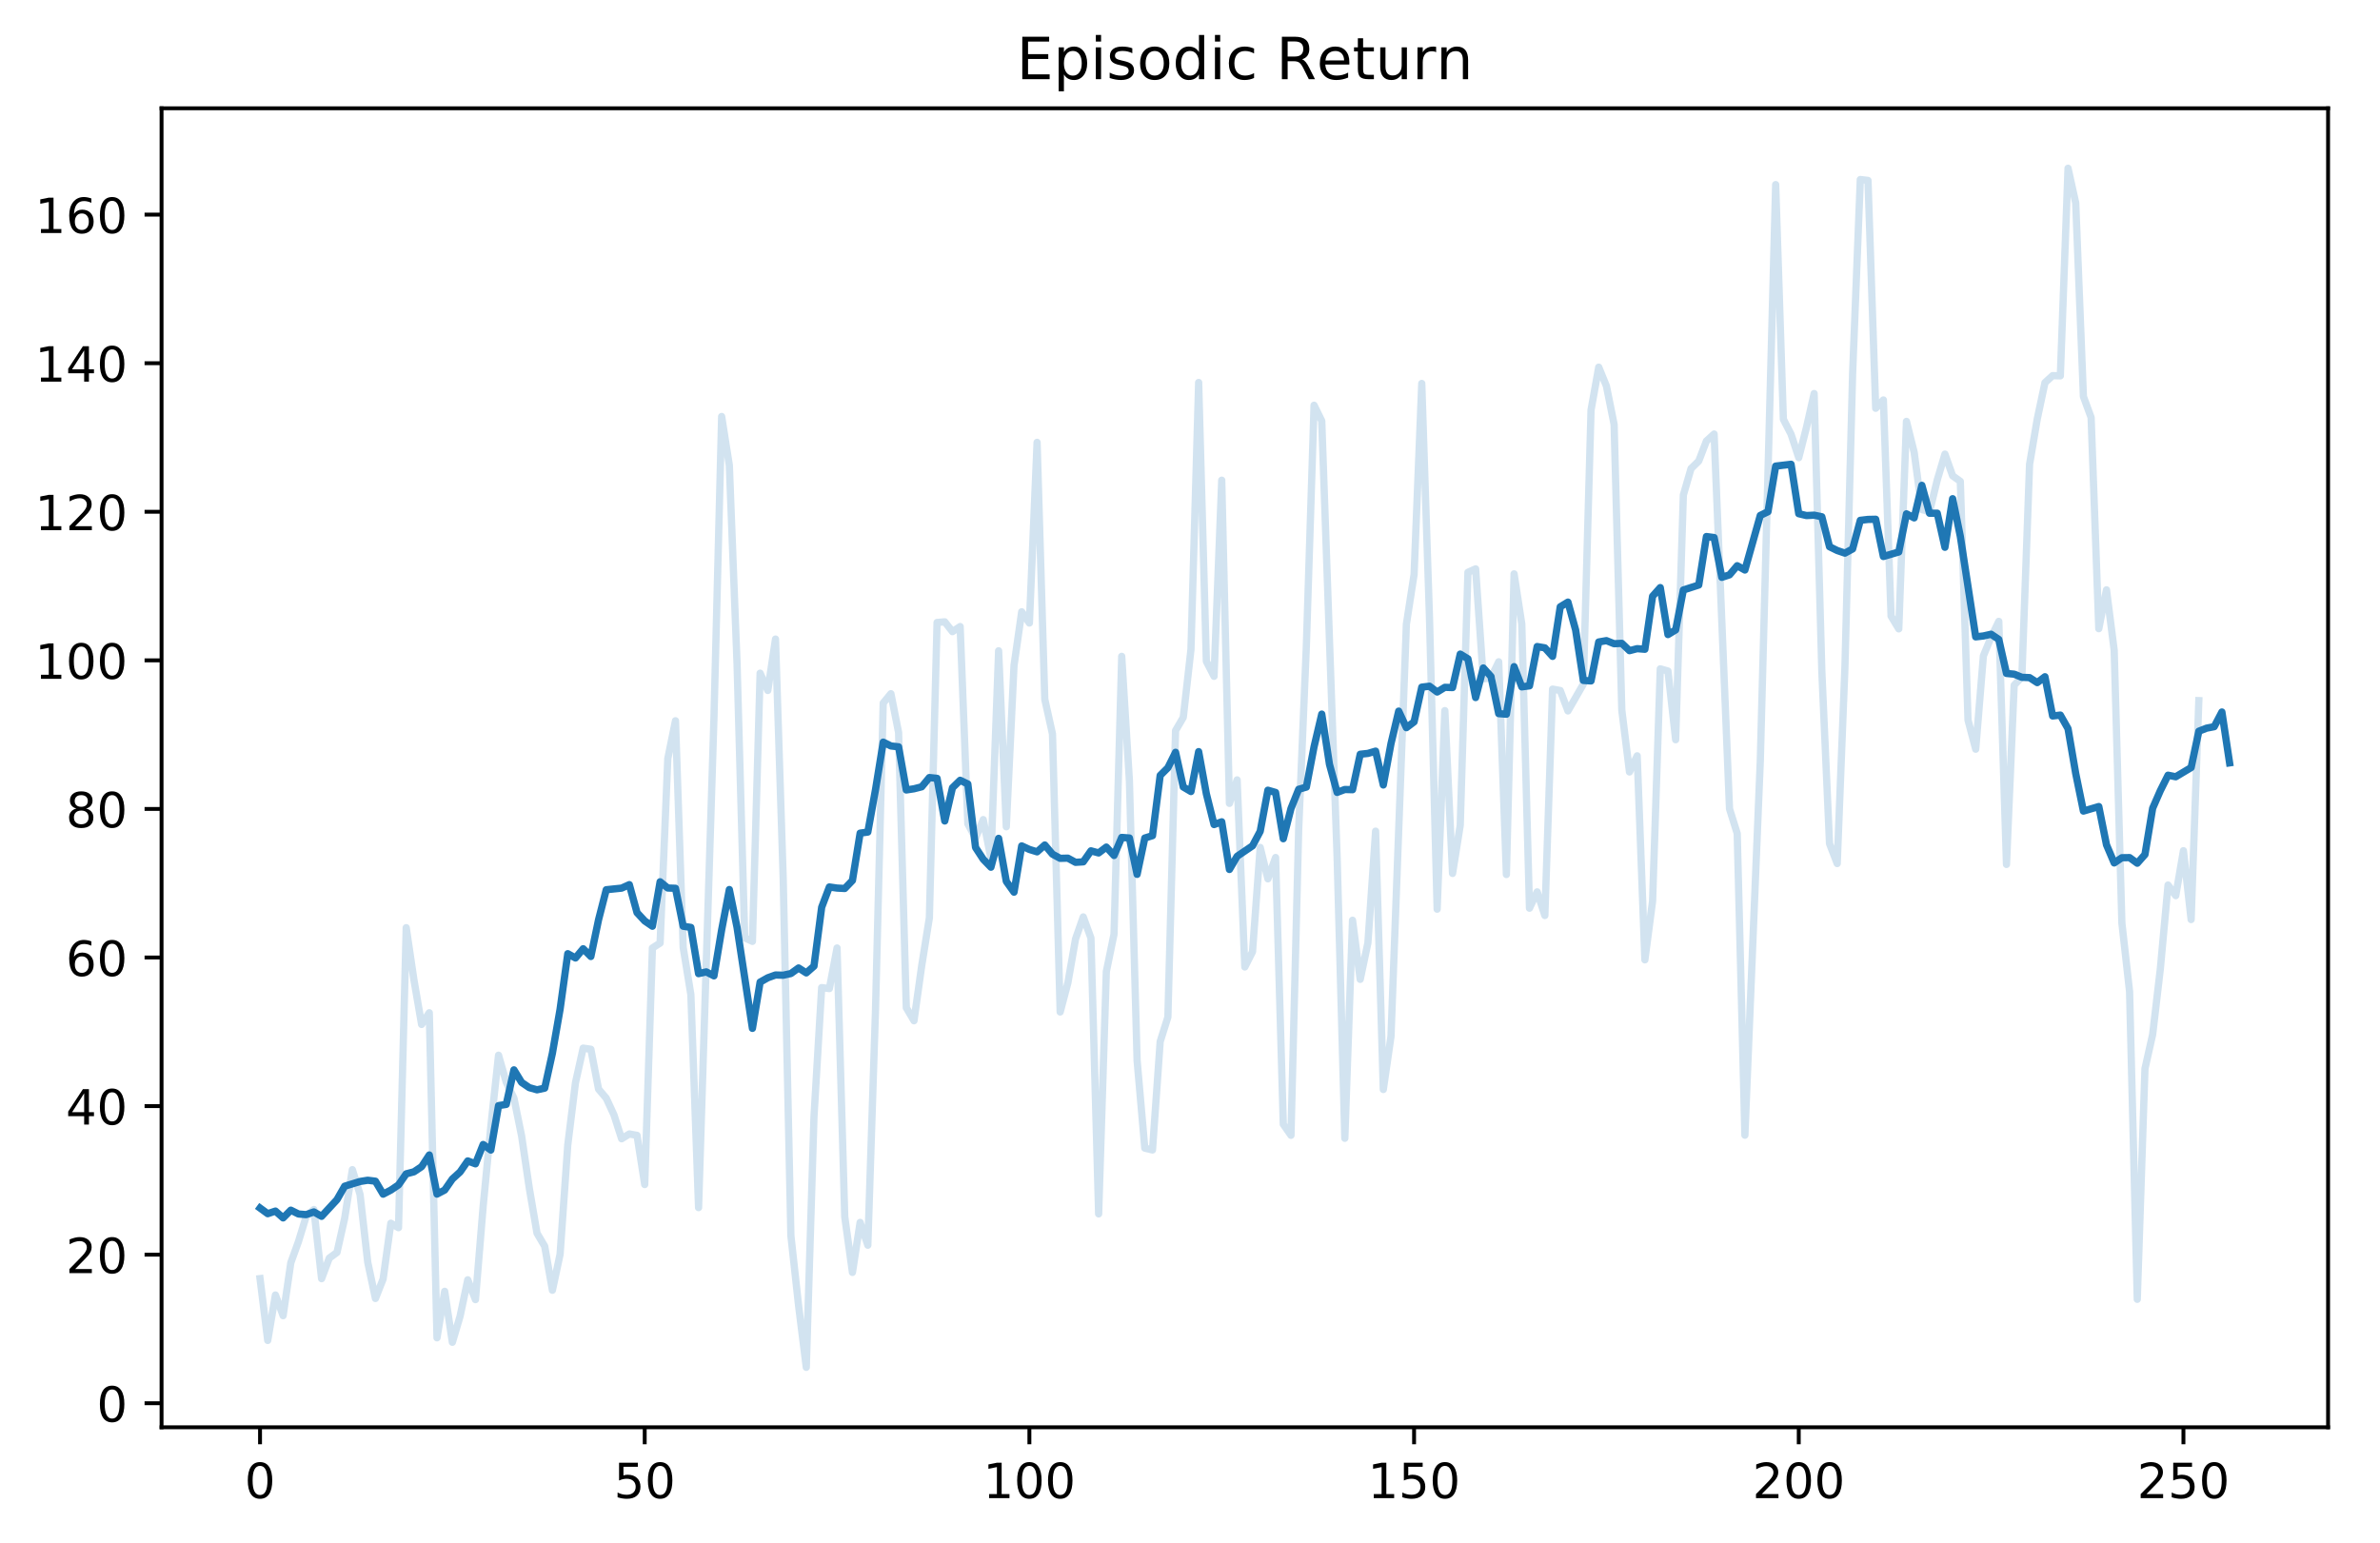 <?xml version="1.0" encoding="utf-8" standalone="no"?>
<!DOCTYPE svg PUBLIC "-//W3C//DTD SVG 1.1//EN"
  "http://www.w3.org/Graphics/SVG/1.1/DTD/svg11.dtd">
<!-- Created with matplotlib (https://matplotlib.org/) -->
<svg height="317.996pt" version="1.1" viewBox="0 0 490.387 317.996" width="490.387pt" xmlns="http://www.w3.org/2000/svg" xmlns:xlink="http://www.w3.org/1999/xlink">
 <defs>
  <style type="text/css">
*{stroke-linecap:butt;stroke-linejoin:round;}
  </style>
 </defs>
 <g id="figure_1">
  <g id="patch_1">
   <path d="M 0 317.996 
L 490.387 317.996 
L 490.387 0 
L 0 0 
z
" style="fill:#ffffff;"/>
  </g>
  <g id="axes_1">
   <g id="patch_2">
    <path d="M 33.288 294.118 
L 479.688 294.118 
L 479.688 22.318 
L 33.288 22.318 
z
" style="fill:#ffffff;"/>
   </g>
   <g id="matplotlib.axis_1">
    <g id="xtick_1">
     <g id="line2d_1">
      <defs>
       <path d="M 0 0 
L 0 3.5 
" id="m07fdd2994a" style="stroke:#000000;stroke-width:0.8;"/>
      </defs>
      <g>
       <use style="stroke:#000000;stroke-width:0.8;" x="53.578" xlink:href="#m07fdd2994a" y="294.118"/>
      </g>
     </g>
     <g id="text_1">
      <!-- 0 -->
      <defs>
       <path d="M 31.781 66.406 
Q 24.172 66.406 20.328 58.906 
Q 16.5 51.422 16.5 36.375 
Q 16.5 21.391 20.328 13.891 
Q 24.172 6.391 31.781 6.391 
Q 39.453 6.391 43.281 13.891 
Q 47.125 21.391 47.125 36.375 
Q 47.125 51.422 43.281 58.906 
Q 39.453 66.406 31.781 66.406 
z
M 31.781 74.219 
Q 44.047 74.219 50.516 64.516 
Q 56.984 54.828 56.984 36.375 
Q 56.984 17.969 50.516 8.266 
Q 44.047 -1.422 31.781 -1.422 
Q 19.531 -1.422 13.062 8.266 
Q 6.594 17.969 6.594 36.375 
Q 6.594 54.828 13.062 64.516 
Q 19.531 74.219 31.781 74.219 
z
" id="DejaVuSans-48"/>
      </defs>
      <g transform="translate(50.397 308.717)scale(0.1 -0.1)">
       <use xlink:href="#DejaVuSans-48"/>
      </g>
     </g>
    </g>
    <g id="xtick_2">
     <g id="line2d_2">
      <g>
       <use style="stroke:#000000;stroke-width:0.8;" x="132.84" xlink:href="#m07fdd2994a" y="294.118"/>
      </g>
     </g>
     <g id="text_2">
      <!-- 50 -->
      <defs>
       <path d="M 10.797 72.906 
L 49.516 72.906 
L 49.516 64.594 
L 19.828 64.594 
L 19.828 46.734 
Q 21.969 47.469 24.109 47.828 
Q 26.266 48.188 28.422 48.188 
Q 40.625 48.188 47.75 41.5 
Q 54.891 34.812 54.891 23.391 
Q 54.891 11.625 47.562 5.094 
Q 40.234 -1.422 26.906 -1.422 
Q 22.312 -1.422 17.547 -0.641 
Q 12.797 0.141 7.719 1.703 
L 7.719 11.625 
Q 12.109 9.234 16.797 8.062 
Q 21.484 6.891 26.703 6.891 
Q 35.156 6.891 40.078 11.328 
Q 45.016 15.766 45.016 23.391 
Q 45.016 31 40.078 35.438 
Q 35.156 39.891 26.703 39.891 
Q 22.75 39.891 18.812 39.016 
Q 14.891 38.141 10.797 36.281 
z
" id="DejaVuSans-53"/>
      </defs>
      <g transform="translate(126.477 308.717)scale(0.1 -0.1)">
       <use xlink:href="#DejaVuSans-53"/>
       <use x="63.623" xlink:href="#DejaVuSans-48"/>
      </g>
     </g>
    </g>
    <g id="xtick_3">
     <g id="line2d_3">
      <g>
       <use style="stroke:#000000;stroke-width:0.8;" x="212.101" xlink:href="#m07fdd2994a" y="294.118"/>
      </g>
     </g>
     <g id="text_3">
      <!-- 100 -->
      <defs>
       <path d="M 12.406 8.297 
L 28.516 8.297 
L 28.516 63.922 
L 10.984 60.406 
L 10.984 69.391 
L 28.422 72.906 
L 38.281 72.906 
L 38.281 8.297 
L 54.391 8.297 
L 54.391 0 
L 12.406 0 
z
" id="DejaVuSans-49"/>
      </defs>
      <g transform="translate(202.557 308.717)scale(0.1 -0.1)">
       <use xlink:href="#DejaVuSans-49"/>
       <use x="63.623" xlink:href="#DejaVuSans-48"/>
       <use x="127.246" xlink:href="#DejaVuSans-48"/>
      </g>
     </g>
    </g>
    <g id="xtick_4">
     <g id="line2d_4">
      <g>
       <use style="stroke:#000000;stroke-width:0.8;" x="291.363" xlink:href="#m07fdd2994a" y="294.118"/>
      </g>
     </g>
     <g id="text_4">
      <!-- 150 -->
      <g transform="translate(281.819 308.717)scale(0.1 -0.1)">
       <use xlink:href="#DejaVuSans-49"/>
       <use x="63.623" xlink:href="#DejaVuSans-53"/>
       <use x="127.246" xlink:href="#DejaVuSans-48"/>
      </g>
     </g>
    </g>
    <g id="xtick_5">
     <g id="line2d_5">
      <g>
       <use style="stroke:#000000;stroke-width:0.8;" x="370.624" xlink:href="#m07fdd2994a" y="294.118"/>
      </g>
     </g>
     <g id="text_5">
      <!-- 200 -->
      <defs>
       <path d="M 19.188 8.297 
L 53.609 8.297 
L 53.609 0 
L 7.328 0 
L 7.328 8.297 
Q 12.938 14.109 22.625 23.891 
Q 32.328 33.688 34.812 36.531 
Q 39.547 41.844 41.422 45.531 
Q 43.312 49.219 43.312 52.781 
Q 43.312 58.594 39.234 62.25 
Q 35.156 65.922 28.609 65.922 
Q 23.969 65.922 18.812 64.312 
Q 13.672 62.703 7.812 59.422 
L 7.812 69.391 
Q 13.766 71.781 18.938 73 
Q 24.125 74.219 28.422 74.219 
Q 39.75 74.219 46.484 68.547 
Q 53.219 62.891 53.219 53.422 
Q 53.219 48.922 51.531 44.891 
Q 49.859 40.875 45.406 35.406 
Q 44.188 33.984 37.641 27.219 
Q 31.109 20.453 19.188 8.297 
z
" id="DejaVuSans-50"/>
      </defs>
      <g transform="translate(361.08 308.717)scale(0.1 -0.1)">
       <use xlink:href="#DejaVuSans-50"/>
       <use x="63.623" xlink:href="#DejaVuSans-48"/>
       <use x="127.246" xlink:href="#DejaVuSans-48"/>
      </g>
     </g>
    </g>
    <g id="xtick_6">
     <g id="line2d_6">
      <g>
       <use style="stroke:#000000;stroke-width:0.8;" x="449.885" xlink:href="#m07fdd2994a" y="294.118"/>
      </g>
     </g>
     <g id="text_6">
      <!-- 250 -->
      <g transform="translate(440.341 308.717)scale(0.1 -0.1)">
       <use xlink:href="#DejaVuSans-50"/>
       <use x="63.623" xlink:href="#DejaVuSans-53"/>
       <use x="127.246" xlink:href="#DejaVuSans-48"/>
      </g>
     </g>
    </g>
   </g>
   <g id="matplotlib.axis_2">
    <g id="ytick_1">
     <g id="line2d_7">
      <defs>
       <path d="M 0 0 
L -3.5 0 
" id="mefbaf4e3a5" style="stroke:#000000;stroke-width:0.8;"/>
      </defs>
      <g>
       <use style="stroke:#000000;stroke-width:0.8;" x="33.288" xlink:href="#mefbaf4e3a5" y="289.168"/>
      </g>
     </g>
     <g id="text_7">
      <!-- 0 -->
      <g transform="translate(19.925 292.967)scale(0.1 -0.1)">
       <use xlink:href="#DejaVuSans-48"/>
      </g>
     </g>
    </g>
    <g id="ytick_2">
     <g id="line2d_8">
      <g>
       <use style="stroke:#000000;stroke-width:0.8;" x="33.288" xlink:href="#mefbaf4e3a5" y="258.55"/>
      </g>
     </g>
     <g id="text_8">
      <!-- 20 -->
      <g transform="translate(13.562 262.349)scale(0.1 -0.1)">
       <use xlink:href="#DejaVuSans-50"/>
       <use x="63.623" xlink:href="#DejaVuSans-48"/>
      </g>
     </g>
    </g>
    <g id="ytick_3">
     <g id="line2d_9">
      <g>
       <use style="stroke:#000000;stroke-width:0.8;" x="33.288" xlink:href="#mefbaf4e3a5" y="227.932"/>
      </g>
     </g>
     <g id="text_9">
      <!-- 40 -->
      <defs>
       <path d="M 37.797 64.312 
L 12.891 25.391 
L 37.797 25.391 
z
M 35.203 72.906 
L 47.609 72.906 
L 47.609 25.391 
L 58.016 25.391 
L 58.016 17.188 
L 47.609 17.188 
L 47.609 0 
L 37.797 0 
L 37.797 17.188 
L 4.891 17.188 
L 4.891 26.703 
z
" id="DejaVuSans-52"/>
      </defs>
      <g transform="translate(13.562 231.731)scale(0.1 -0.1)">
       <use xlink:href="#DejaVuSans-52"/>
       <use x="63.623" xlink:href="#DejaVuSans-48"/>
      </g>
     </g>
    </g>
    <g id="ytick_4">
     <g id="line2d_10">
      <g>
       <use style="stroke:#000000;stroke-width:0.8;" x="33.288" xlink:href="#mefbaf4e3a5" y="197.314"/>
      </g>
     </g>
     <g id="text_10">
      <!-- 60 -->
      <defs>
       <path d="M 33.016 40.375 
Q 26.375 40.375 22.484 35.828 
Q 18.609 31.297 18.609 23.391 
Q 18.609 15.531 22.484 10.953 
Q 26.375 6.391 33.016 6.391 
Q 39.656 6.391 43.531 10.953 
Q 47.406 15.531 47.406 23.391 
Q 47.406 31.297 43.531 35.828 
Q 39.656 40.375 33.016 40.375 
z
M 52.594 71.297 
L 52.594 62.312 
Q 48.875 64.062 45.094 64.984 
Q 41.312 65.922 37.594 65.922 
Q 27.828 65.922 22.672 59.328 
Q 17.531 52.734 16.797 39.406 
Q 19.672 43.656 24.016 45.922 
Q 28.375 48.188 33.594 48.188 
Q 44.578 48.188 50.953 41.516 
Q 57.328 34.859 57.328 23.391 
Q 57.328 12.156 50.688 5.359 
Q 44.047 -1.422 33.016 -1.422 
Q 20.359 -1.422 13.672 8.266 
Q 6.984 17.969 6.984 36.375 
Q 6.984 53.656 15.188 63.938 
Q 23.391 74.219 37.203 74.219 
Q 40.922 74.219 44.703 73.484 
Q 48.484 72.75 52.594 71.297 
z
" id="DejaVuSans-54"/>
      </defs>
      <g transform="translate(13.562 201.114)scale(0.1 -0.1)">
       <use xlink:href="#DejaVuSans-54"/>
       <use x="63.623" xlink:href="#DejaVuSans-48"/>
      </g>
     </g>
    </g>
    <g id="ytick_5">
     <g id="line2d_11">
      <g>
       <use style="stroke:#000000;stroke-width:0.8;" x="33.288" xlink:href="#mefbaf4e3a5" y="166.697"/>
      </g>
     </g>
     <g id="text_11">
      <!-- 80 -->
      <defs>
       <path d="M 31.781 34.625 
Q 24.75 34.625 20.719 30.859 
Q 16.703 27.094 16.703 20.516 
Q 16.703 13.922 20.719 10.156 
Q 24.75 6.391 31.781 6.391 
Q 38.812 6.391 42.859 10.172 
Q 46.922 13.969 46.922 20.516 
Q 46.922 27.094 42.891 30.859 
Q 38.875 34.625 31.781 34.625 
z
M 21.922 38.812 
Q 15.578 40.375 12.031 44.719 
Q 8.5 49.078 8.5 55.328 
Q 8.5 64.062 14.719 69.141 
Q 20.953 74.219 31.781 74.219 
Q 42.672 74.219 48.875 69.141 
Q 55.078 64.062 55.078 55.328 
Q 55.078 49.078 51.531 44.719 
Q 48 40.375 41.703 38.812 
Q 48.828 37.156 52.797 32.312 
Q 56.781 27.484 56.781 20.516 
Q 56.781 9.906 50.312 4.234 
Q 43.844 -1.422 31.781 -1.422 
Q 19.734 -1.422 13.25 4.234 
Q 6.781 9.906 6.781 20.516 
Q 6.781 27.484 10.781 32.312 
Q 14.797 37.156 21.922 38.812 
z
M 18.312 54.391 
Q 18.312 48.734 21.844 45.562 
Q 25.391 42.391 31.781 42.391 
Q 38.141 42.391 41.719 45.562 
Q 45.312 48.734 45.312 54.391 
Q 45.312 60.062 41.719 63.234 
Q 38.141 66.406 31.781 66.406 
Q 25.391 66.406 21.844 63.234 
Q 18.312 60.062 18.312 54.391 
z
" id="DejaVuSans-56"/>
      </defs>
      <g transform="translate(13.562 170.496)scale(0.1 -0.1)">
       <use xlink:href="#DejaVuSans-56"/>
       <use x="63.623" xlink:href="#DejaVuSans-48"/>
      </g>
     </g>
    </g>
    <g id="ytick_6">
     <g id="line2d_12">
      <g>
       <use style="stroke:#000000;stroke-width:0.8;" x="33.288" xlink:href="#mefbaf4e3a5" y="136.079"/>
      </g>
     </g>
     <g id="text_12">
      <!-- 100 -->
      <g transform="translate(7.2 139.878)scale(0.1 -0.1)">
       <use xlink:href="#DejaVuSans-49"/>
       <use x="63.623" xlink:href="#DejaVuSans-48"/>
       <use x="127.246" xlink:href="#DejaVuSans-48"/>
      </g>
     </g>
    </g>
    <g id="ytick_7">
     <g id="line2d_13">
      <g>
       <use style="stroke:#000000;stroke-width:0.8;" x="33.288" xlink:href="#mefbaf4e3a5" y="105.461"/>
      </g>
     </g>
     <g id="text_13">
      <!-- 120 -->
      <g transform="translate(7.2 109.26)scale(0.1 -0.1)">
       <use xlink:href="#DejaVuSans-49"/>
       <use x="63.623" xlink:href="#DejaVuSans-50"/>
       <use x="127.246" xlink:href="#DejaVuSans-48"/>
      </g>
     </g>
    </g>
    <g id="ytick_8">
     <g id="line2d_14">
      <g>
       <use style="stroke:#000000;stroke-width:0.8;" x="33.288" xlink:href="#mefbaf4e3a5" y="74.843"/>
      </g>
     </g>
     <g id="text_14">
      <!-- 140 -->
      <g transform="translate(7.2 78.642)scale(0.1 -0.1)">
       <use xlink:href="#DejaVuSans-49"/>
       <use x="63.623" xlink:href="#DejaVuSans-52"/>
       <use x="127.246" xlink:href="#DejaVuSans-48"/>
      </g>
     </g>
    </g>
    <g id="ytick_9">
     <g id="line2d_15">
      <g>
       <use style="stroke:#000000;stroke-width:0.8;" x="33.288" xlink:href="#mefbaf4e3a5" y="44.225"/>
      </g>
     </g>
     <g id="text_15">
      <!-- 160 -->
      <g transform="translate(7.2 48.025)scale(0.1 -0.1)">
       <use xlink:href="#DejaVuSans-49"/>
       <use x="63.623" xlink:href="#DejaVuSans-54"/>
       <use x="127.246" xlink:href="#DejaVuSans-48"/>
      </g>
     </g>
    </g>
   </g>
   <g id="line2d_16">
    <path clip-path="url(#pcf9ef68f0a)" d="M 53.578 248.945 
L 55.164 250.105 
L 56.749 249.568 
L 58.334 250.974 
L 59.919 249.381 
L 61.505 250.168 
L 63.09 250.299 
L 64.675 249.741 
L 66.26 250.648 
L 69.431 247.213 
L 71.016 244.443 
L 74.186 243.468 
L 75.772 243.214 
L 77.357 243.41 
L 78.942 246.082 
L 80.527 245.248 
L 82.112 244.174 
L 83.698 241.893 
L 85.283 241.479 
L 86.868 240.42 
L 88.453 238.007 
L 90.039 246.068 
L 91.624 245.236 
L 93.209 242.954 
L 94.794 241.514 
L 96.38 239.232 
L 97.965 239.831 
L 99.55 235.847 
L 101.135 236.989 
L 102.72 227.835 
L 104.306 227.585 
L 105.891 220.469 
L 107.476 223.055 
L 109.061 224.132 
L 110.647 224.578 
L 112.232 224.231 
L 113.817 217.042 
L 115.402 207.974 
L 116.987 196.528 
L 118.573 197.412 
L 120.158 195.51 
L 121.743 197.104 
L 123.328 189.538 
L 124.914 183.348 
L 128.084 183.016 
L 129.669 182.299 
L 131.255 188.067 
L 132.84 189.779 
L 134.425 190.866 
L 136.01 181.71 
L 137.595 182.993 
L 139.181 183.049 
L 140.766 190.866 
L 142.351 191.112 
L 143.936 200.638 
L 145.522 200.278 
L 147.107 201.094 
L 148.692 191.613 
L 150.277 183.308 
L 151.863 191.1 
L 155.033 211.917 
L 156.618 202.382 
L 158.203 201.491 
L 159.789 200.916 
L 161.374 200.964 
L 162.959 200.618 
L 164.544 199.47 
L 166.13 200.486 
L 167.715 199.095 
L 169.3 186.962 
L 170.885 182.778 
L 172.47 183.007 
L 174.056 183.089 
L 175.641 181.439 
L 177.226 171.685 
L 178.811 171.46 
L 180.397 162.695 
L 181.982 152.932 
L 183.567 153.719 
L 185.152 153.899 
L 186.738 162.79 
L 188.323 162.546 
L 189.908 162.141 
L 191.493 160.231 
L 193.078 160.396 
L 194.664 169.179 
L 196.249 162.338 
L 197.834 160.793 
L 199.419 161.56 
L 201.005 174.638 
L 202.59 177.067 
L 204.175 178.706 
L 205.76 172.76 
L 207.345 181.629 
L 208.931 183.85 
L 210.516 174.315 
L 212.101 175.047 
L 213.686 175.538 
L 215.272 174.127 
L 216.857 176.017 
L 218.442 176.878 
L 220.027 176.838 
L 221.613 177.701 
L 223.198 177.598 
L 224.783 175.332 
L 226.368 175.766 
L 227.953 174.558 
L 229.539 176.289 
L 231.124 172.567 
L 232.709 172.688 
L 234.294 180.18 
L 235.88 172.695 
L 237.465 172.206 
L 239.05 159.791 
L 240.635 158.215 
L 242.22 155.026 
L 243.806 162.174 
L 245.391 163.113 
L 246.976 154.889 
L 248.561 163.571 
L 250.147 169.917 
L 251.732 169.353 
L 253.317 179.171 
L 254.902 176.455 
L 258.073 174.299 
L 259.658 171.31 
L 261.243 162.839 
L 262.828 163.302 
L 264.414 172.836 
L 265.999 166.612 
L 267.584 162.653 
L 269.169 162.194 
L 270.755 153.88 
L 272.34 147.157 
L 273.925 157.483 
L 275.51 163.289 
L 277.095 162.69 
L 278.681 162.735 
L 280.266 155.429 
L 281.851 155.256 
L 283.436 154.787 
L 285.022 161.759 
L 286.607 153.236 
L 288.192 146.542 
L 289.777 149.956 
L 291.363 148.757 
L 292.948 141.601 
L 294.533 141.408 
L 296.118 142.602 
L 297.703 141.637 
L 299.289 141.69 
L 300.874 134.79 
L 302.459 135.763 
L 304.044 143.744 
L 305.63 137.65 
L 307.215 139.413 
L 308.8 147.056 
L 310.385 147.178 
L 311.97 137.379 
L 313.556 141.542 
L 315.141 141.33 
L 316.726 133.236 
L 318.311 133.505 
L 319.897 135.259 
L 321.482 125.044 
L 323.067 124.077 
L 324.652 129.839 
L 326.238 140.216 
L 327.823 140.317 
L 329.408 132.292 
L 330.993 132.015 
L 332.578 132.653 
L 334.164 132.573 
L 335.749 134.083 
L 337.334 133.67 
L 338.919 133.797 
L 340.505 122.869 
L 342.09 121.086 
L 343.675 130.768 
L 345.26 129.806 
L 346.845 121.579 
L 350.016 120.555 
L 351.601 110.565 
L 353.186 110.773 
L 354.772 118.975 
L 356.357 118.457 
L 357.942 116.577 
L 359.527 117.464 
L 362.698 106.212 
L 364.283 105.454 
L 365.868 96.049 
L 369.039 95.672 
L 370.624 105.86 
L 372.209 106.24 
L 373.794 106.161 
L 375.38 106.489 
L 376.965 112.664 
L 378.55 113.443 
L 380.135 113.985 
L 381.72 113.121 
L 383.306 107.222 
L 384.891 107.038 
L 386.476 107.003 
L 388.061 114.678 
L 391.232 113.743 
L 392.817 105.888 
L 394.402 106.72 
L 395.988 100.013 
L 397.573 105.763 
L 399.158 105.754 
L 400.743 112.778 
L 402.328 102.769 
L 403.914 110.525 
L 407.084 131.238 
L 408.669 131.053 
L 410.255 130.696 
L 411.84 131.763 
L 413.425 138.775 
L 415.01 138.927 
L 416.595 139.572 
L 418.181 139.64 
L 419.766 140.669 
L 421.351 139.457 
L 422.936 147.543 
L 424.522 147.358 
L 426.107 150.156 
L 427.692 159.397 
L 429.277 167.141 
L 432.448 166.206 
L 434.033 174.099 
L 435.618 177.827 
L 437.203 176.753 
L 438.789 176.728 
L 440.374 177.884 
L 441.959 176.092 
L 443.544 166.554 
L 445.13 162.925 
L 446.715 159.748 
L 448.3 160.067 
L 451.47 158.174 
L 453.056 150.682 
L 454.641 150.058 
L 456.226 149.748 
L 457.811 146.723 
L 459.397 157.205 
L 459.397 157.205 
" style="fill:none;stroke:#1f77b4;stroke-linecap:square;stroke-width:1.5;"/>
   </g>
   <g id="line2d_17">
    <path clip-path="url(#pcf9ef68f0a)" d="M 53.578 263.486 
L 55.164 276.225 
L 56.749 266.862 
L 58.334 271.124 
L 59.919 260.217 
L 61.505 255.828 
L 63.09 250.648 
L 64.675 249.241 
L 66.26 263.495 
L 67.845 259.257 
L 69.431 258.093 
L 71.016 251.049 
L 72.601 241.031 
L 74.186 246.138 
L 75.772 260.119 
L 77.357 267.576 
L 78.942 263.549 
L 80.527 252.073 
L 82.112 252.989 
L 83.698 191.171 
L 85.283 201.892 
L 86.868 211.109 
L 88.453 208.699 
L 90.039 275.68 
L 91.624 266.105 
L 93.209 276.602 
L 94.794 271.246 
L 96.38 263.731 
L 97.965 267.815 
L 99.55 248.599 
L 101.135 232.135 
L 102.72 217.451 
L 104.306 223.007 
L 105.891 226.287 
L 107.476 234.096 
L 109.061 244.851 
L 110.647 254.126 
L 112.232 256.815 
L 113.817 265.882 
L 115.402 258.473 
L 116.987 235.932 
L 118.573 223.109 
L 120.158 215.987 
L 121.743 216.22 
L 123.328 224.432 
L 124.914 226.31 
L 126.499 229.736 
L 128.084 234.665 
L 129.669 233.675 
L 131.255 233.964 
L 132.84 244.101 
L 134.425 195.351 
L 136.01 194.34 
L 137.595 156.331 
L 139.181 148.529 
L 140.766 195.232 
L 142.351 204.965 
L 143.936 248.856 
L 147.107 147.904 
L 148.692 85.826 
L 150.277 95.904 
L 151.863 136.693 
L 153.448 193.252 
L 155.033 193.991 
L 156.618 138.724 
L 158.203 142.285 
L 159.789 131.695 
L 161.374 180.996 
L 162.959 254.627 
L 164.544 269.053 
L 166.13 281.764 
L 167.715 230.144 
L 169.3 203.516 
L 170.885 203.717 
L 172.47 195.352 
L 174.056 250.748 
L 175.641 262.203 
L 177.226 251.904 
L 178.811 256.6 
L 180.397 207.972 
L 181.982 144.874 
L 183.567 142.95 
L 185.152 150.958 
L 186.738 207.655 
L 188.323 210.347 
L 189.908 199.036 
L 191.493 189.128 
L 193.078 128.273 
L 194.664 128.142 
L 196.249 130.162 
L 197.834 129.116 
L 199.419 169.777 
L 201.005 172.689 
L 202.59 168.896 
L 204.175 176.888 
L 205.76 134.108 
L 207.345 170.38 
L 208.931 137.159 
L 210.516 126.07 
L 212.101 128.386 
L 213.686 91.16 
L 215.272 144.108 
L 216.857 151.231 
L 218.442 208.54 
L 220.027 202.556 
L 221.613 193.482 
L 223.198 188.95 
L 224.783 193.295 
L 226.368 250.149 
L 227.953 200.223 
L 229.539 192.5 
L 231.124 135.254 
L 232.709 160.891 
L 234.294 218.532 
L 235.88 236.595 
L 237.465 236.975 
L 239.05 214.639 
L 240.635 209.593 
L 242.22 150.544 
L 243.806 147.833 
L 245.391 133.835 
L 246.976 78.823 
L 248.561 136.282 
L 250.147 139.369 
L 251.732 98.956 
L 253.317 165.551 
L 254.902 160.715 
L 256.488 199.266 
L 258.073 196.128 
L 259.658 174.625 
L 261.243 181.101 
L 262.828 176.707 
L 264.414 231.678 
L 265.999 233.954 
L 267.584 170.936 
L 269.169 133.089 
L 270.755 83.511 
L 272.34 86.742 
L 275.51 176.782 
L 277.095 234.569 
L 278.681 189.639 
L 280.266 201.818 
L 281.851 194.289 
L 283.436 171.278 
L 285.022 224.513 
L 286.607 213.583 
L 289.777 128.629 
L 291.363 118.386 
L 292.948 79.019 
L 294.533 127.163 
L 296.118 187.354 
L 297.703 146.437 
L 299.289 179.989 
L 300.874 170.056 
L 302.459 117.938 
L 304.044 117.226 
L 305.63 139.912 
L 307.215 139.662 
L 308.8 136.37 
L 310.385 180.21 
L 311.97 118.255 
L 313.556 128.58 
L 315.141 187.154 
L 316.726 183.784 
L 318.311 188.661 
L 319.897 142.008 
L 321.482 142.293 
L 323.067 146.499 
L 326.238 140.981 
L 327.823 84.503 
L 329.408 75.665 
L 330.993 79.555 
L 332.578 87.453 
L 334.164 146.318 
L 335.749 159.081 
L 337.334 155.752 
L 338.919 197.794 
L 340.505 185.696 
L 342.09 137.828 
L 343.675 138.282 
L 345.26 152.437 
L 346.845 102.015 
L 348.431 96.558 
L 350.016 95.011 
L 351.601 90.879 
L 353.186 89.439 
L 356.357 166.667 
L 357.942 171.752 
L 359.527 233.93 
L 362.698 156.826 
L 365.868 38.041 
L 367.453 86.406 
L 369.039 89.483 
L 370.624 94.319 
L 372.209 88.095 
L 373.794 81.1 
L 375.38 138.342 
L 376.965 173.846 
L 378.55 177.953 
L 380.135 137.588 
L 381.72 77 
L 383.306 36.991 
L 384.891 37.178 
L 386.476 84.136 
L 388.061 82.422 
L 389.647 126.954 
L 391.232 129.59 
L 392.817 86.835 
L 394.402 93.202 
L 395.988 105.009 
L 397.573 105.435 
L 399.158 98.923 
L 400.743 93.582 
L 402.328 98.045 
L 403.914 99.19 
L 405.499 148.387 
L 407.084 154.388 
L 408.669 135.139 
L 410.255 131.315 
L 411.84 128.044 
L 413.425 178.133 
L 415.01 141.196 
L 416.595 139.519 
L 418.181 95.692 
L 419.766 86.34 
L 421.351 78.861 
L 422.936 77.407 
L 424.522 77.448 
L 426.107 34.673 
L 427.692 41.829 
L 429.277 81.713 
L 430.863 86.03 
L 432.448 129.553 
L 434.033 121.547 
L 435.618 134.003 
L 437.203 190.207 
L 438.789 204.342 
L 440.374 267.747 
L 441.959 220.221 
L 443.544 213.158 
L 445.13 199.611 
L 446.715 182.381 
L 448.3 184.568 
L 449.885 175.305 
L 451.47 189.495 
L 453.056 144.377 
L 453.056 144.377 
" style="fill:none;stroke:#1f77b4;stroke-linecap:square;stroke-opacity:0.2;stroke-width:1.5;"/>
   </g>
   <g id="patch_3">
    <path d="M 33.288 294.118 
L 33.288 22.318 
" style="fill:none;stroke:#000000;stroke-linecap:square;stroke-linejoin:miter;stroke-width:0.8;"/>
   </g>
   <g id="patch_4">
    <path d="M 479.688 294.118 
L 479.688 22.318 
" style="fill:none;stroke:#000000;stroke-linecap:square;stroke-linejoin:miter;stroke-width:0.8;"/>
   </g>
   <g id="patch_5">
    <path d="M 33.288 294.118 
L 479.688 294.118 
" style="fill:none;stroke:#000000;stroke-linecap:square;stroke-linejoin:miter;stroke-width:0.8;"/>
   </g>
   <g id="patch_6">
    <path d="M 33.288 22.318 
L 479.688 22.318 
" style="fill:none;stroke:#000000;stroke-linecap:square;stroke-linejoin:miter;stroke-width:0.8;"/>
   </g>
   <g id="text_16">
    <!-- Episodic Return -->
    <defs>
     <path d="M 9.812 72.906 
L 55.906 72.906 
L 55.906 64.594 
L 19.672 64.594 
L 19.672 43.016 
L 54.391 43.016 
L 54.391 34.719 
L 19.672 34.719 
L 19.672 8.297 
L 56.781 8.297 
L 56.781 0 
L 9.812 0 
z
" id="DejaVuSans-69"/>
     <path d="M 18.109 8.203 
L 18.109 -20.797 
L 9.078 -20.797 
L 9.078 54.688 
L 18.109 54.688 
L 18.109 46.391 
Q 20.953 51.266 25.266 53.625 
Q 29.594 56 35.594 56 
Q 45.562 56 51.781 48.094 
Q 58.016 40.188 58.016 27.297 
Q 58.016 14.406 51.781 6.484 
Q 45.562 -1.422 35.594 -1.422 
Q 29.594 -1.422 25.266 0.953 
Q 20.953 3.328 18.109 8.203 
z
M 48.688 27.297 
Q 48.688 37.203 44.609 42.844 
Q 40.531 48.484 33.406 48.484 
Q 26.266 48.484 22.188 42.844 
Q 18.109 37.203 18.109 27.297 
Q 18.109 17.391 22.188 11.75 
Q 26.266 6.109 33.406 6.109 
Q 40.531 6.109 44.609 11.75 
Q 48.688 17.391 48.688 27.297 
z
" id="DejaVuSans-112"/>
     <path d="M 9.422 54.688 
L 18.406 54.688 
L 18.406 0 
L 9.422 0 
z
M 9.422 75.984 
L 18.406 75.984 
L 18.406 64.594 
L 9.422 64.594 
z
" id="DejaVuSans-105"/>
     <path d="M 44.281 53.078 
L 44.281 44.578 
Q 40.484 46.531 36.375 47.5 
Q 32.281 48.484 27.875 48.484 
Q 21.188 48.484 17.844 46.438 
Q 14.5 44.391 14.5 40.281 
Q 14.5 37.156 16.891 35.375 
Q 19.281 33.594 26.516 31.984 
L 29.594 31.297 
Q 39.156 29.25 43.188 25.516 
Q 47.219 21.781 47.219 15.094 
Q 47.219 7.469 41.188 3.016 
Q 35.156 -1.422 24.609 -1.422 
Q 20.219 -1.422 15.453 -0.562 
Q 10.688 0.297 5.422 2 
L 5.422 11.281 
Q 10.406 8.688 15.234 7.391 
Q 20.062 6.109 24.812 6.109 
Q 31.156 6.109 34.562 8.281 
Q 37.984 10.453 37.984 14.406 
Q 37.984 18.062 35.516 20.016 
Q 33.062 21.969 24.703 23.781 
L 21.578 24.516 
Q 13.234 26.266 9.516 29.906 
Q 5.812 33.547 5.812 39.891 
Q 5.812 47.609 11.281 51.797 
Q 16.75 56 26.812 56 
Q 31.781 56 36.172 55.266 
Q 40.578 54.547 44.281 53.078 
z
" id="DejaVuSans-115"/>
     <path d="M 30.609 48.391 
Q 23.391 48.391 19.188 42.75 
Q 14.984 37.109 14.984 27.297 
Q 14.984 17.484 19.156 11.844 
Q 23.344 6.203 30.609 6.203 
Q 37.797 6.203 41.984 11.859 
Q 46.188 17.531 46.188 27.297 
Q 46.188 37.016 41.984 42.703 
Q 37.797 48.391 30.609 48.391 
z
M 30.609 56 
Q 42.328 56 49.016 48.375 
Q 55.719 40.766 55.719 27.297 
Q 55.719 13.875 49.016 6.219 
Q 42.328 -1.422 30.609 -1.422 
Q 18.844 -1.422 12.172 6.219 
Q 5.516 13.875 5.516 27.297 
Q 5.516 40.766 12.172 48.375 
Q 18.844 56 30.609 56 
z
" id="DejaVuSans-111"/>
     <path d="M 45.406 46.391 
L 45.406 75.984 
L 54.391 75.984 
L 54.391 0 
L 45.406 0 
L 45.406 8.203 
Q 42.578 3.328 38.25 0.953 
Q 33.938 -1.422 27.875 -1.422 
Q 17.969 -1.422 11.734 6.484 
Q 5.516 14.406 5.516 27.297 
Q 5.516 40.188 11.734 48.094 
Q 17.969 56 27.875 56 
Q 33.938 56 38.25 53.625 
Q 42.578 51.266 45.406 46.391 
z
M 14.797 27.297 
Q 14.797 17.391 18.875 11.75 
Q 22.953 6.109 30.078 6.109 
Q 37.203 6.109 41.297 11.75 
Q 45.406 17.391 45.406 27.297 
Q 45.406 37.203 41.297 42.844 
Q 37.203 48.484 30.078 48.484 
Q 22.953 48.484 18.875 42.844 
Q 14.797 37.203 14.797 27.297 
z
" id="DejaVuSans-100"/>
     <path d="M 48.781 52.594 
L 48.781 44.188 
Q 44.969 46.297 41.141 47.344 
Q 37.312 48.391 33.406 48.391 
Q 24.656 48.391 19.812 42.844 
Q 14.984 37.312 14.984 27.297 
Q 14.984 17.281 19.812 11.734 
Q 24.656 6.203 33.406 6.203 
Q 37.312 6.203 41.141 7.25 
Q 44.969 8.297 48.781 10.406 
L 48.781 2.094 
Q 45.016 0.344 40.984 -0.531 
Q 36.969 -1.422 32.422 -1.422 
Q 20.062 -1.422 12.781 6.344 
Q 5.516 14.109 5.516 27.297 
Q 5.516 40.672 12.859 48.328 
Q 20.219 56 33.016 56 
Q 37.156 56 41.109 55.141 
Q 45.062 54.297 48.781 52.594 
z
" id="DejaVuSans-99"/>
     <path id="DejaVuSans-32"/>
     <path d="M 44.391 34.188 
Q 47.562 33.109 50.562 29.594 
Q 53.562 26.078 56.594 19.922 
L 66.609 0 
L 56 0 
L 46.688 18.703 
Q 43.062 26.031 39.672 28.422 
Q 36.281 30.812 30.422 30.812 
L 19.672 30.812 
L 19.672 0 
L 9.812 0 
L 9.812 72.906 
L 32.078 72.906 
Q 44.578 72.906 50.734 67.672 
Q 56.891 62.453 56.891 51.906 
Q 56.891 45.016 53.688 40.469 
Q 50.484 35.938 44.391 34.188 
z
M 19.672 64.797 
L 19.672 38.922 
L 32.078 38.922 
Q 39.203 38.922 42.844 42.219 
Q 46.484 45.516 46.484 51.906 
Q 46.484 58.297 42.844 61.547 
Q 39.203 64.797 32.078 64.797 
z
" id="DejaVuSans-82"/>
     <path d="M 56.203 29.594 
L 56.203 25.203 
L 14.891 25.203 
Q 15.484 15.922 20.484 11.062 
Q 25.484 6.203 34.422 6.203 
Q 39.594 6.203 44.453 7.469 
Q 49.312 8.734 54.109 11.281 
L 54.109 2.781 
Q 49.266 0.734 44.188 -0.344 
Q 39.109 -1.422 33.891 -1.422 
Q 20.797 -1.422 13.156 6.188 
Q 5.516 13.812 5.516 26.812 
Q 5.516 40.234 12.766 48.109 
Q 20.016 56 32.328 56 
Q 43.359 56 49.781 48.891 
Q 56.203 41.797 56.203 29.594 
z
M 47.219 32.234 
Q 47.125 39.594 43.094 43.984 
Q 39.062 48.391 32.422 48.391 
Q 24.906 48.391 20.391 44.141 
Q 15.875 39.891 15.188 32.172 
z
" id="DejaVuSans-101"/>
     <path d="M 18.312 70.219 
L 18.312 54.688 
L 36.812 54.688 
L 36.812 47.703 
L 18.312 47.703 
L 18.312 18.016 
Q 18.312 11.328 20.141 9.422 
Q 21.969 7.516 27.594 7.516 
L 36.812 7.516 
L 36.812 0 
L 27.594 0 
Q 17.188 0 13.234 3.875 
Q 9.281 7.766 9.281 18.016 
L 9.281 47.703 
L 2.688 47.703 
L 2.688 54.688 
L 9.281 54.688 
L 9.281 70.219 
z
" id="DejaVuSans-116"/>
     <path d="M 8.5 21.578 
L 8.5 54.688 
L 17.484 54.688 
L 17.484 21.922 
Q 17.484 14.156 20.5 10.266 
Q 23.531 6.391 29.594 6.391 
Q 36.859 6.391 41.078 11.031 
Q 45.312 15.672 45.312 23.688 
L 45.312 54.688 
L 54.297 54.688 
L 54.297 0 
L 45.312 0 
L 45.312 8.406 
Q 42.047 3.422 37.719 1 
Q 33.406 -1.422 27.688 -1.422 
Q 18.266 -1.422 13.375 4.438 
Q 8.5 10.297 8.5 21.578 
z
M 31.109 56 
z
" id="DejaVuSans-117"/>
     <path d="M 41.109 46.297 
Q 39.594 47.172 37.812 47.578 
Q 36.031 48 33.891 48 
Q 26.266 48 22.188 43.047 
Q 18.109 38.094 18.109 28.812 
L 18.109 0 
L 9.078 0 
L 9.078 54.688 
L 18.109 54.688 
L 18.109 46.188 
Q 20.953 51.172 25.484 53.578 
Q 30.031 56 36.531 56 
Q 37.453 56 38.578 55.875 
Q 39.703 55.766 41.062 55.516 
z
" id="DejaVuSans-114"/>
     <path d="M 54.891 33.016 
L 54.891 0 
L 45.906 0 
L 45.906 32.719 
Q 45.906 40.484 42.875 44.328 
Q 39.844 48.188 33.797 48.188 
Q 26.516 48.188 22.312 43.547 
Q 18.109 38.922 18.109 30.906 
L 18.109 0 
L 9.078 0 
L 9.078 54.688 
L 18.109 54.688 
L 18.109 46.188 
Q 21.344 51.125 25.703 53.562 
Q 30.078 56 35.797 56 
Q 45.219 56 50.047 50.172 
Q 54.891 44.344 54.891 33.016 
z
" id="DejaVuSans-110"/>
    </defs>
    <g transform="translate(209.462 16.318)scale(0.12 -0.12)">
     <use xlink:href="#DejaVuSans-69"/>
     <use x="63.184" xlink:href="#DejaVuSans-112"/>
     <use x="126.66" xlink:href="#DejaVuSans-105"/>
     <use x="154.443" xlink:href="#DejaVuSans-115"/>
     <use x="206.543" xlink:href="#DejaVuSans-111"/>
     <use x="267.725" xlink:href="#DejaVuSans-100"/>
     <use x="331.201" xlink:href="#DejaVuSans-105"/>
     <use x="358.984" xlink:href="#DejaVuSans-99"/>
     <use x="413.965" xlink:href="#DejaVuSans-32"/>
     <use x="445.752" xlink:href="#DejaVuSans-82"/>
     <use x="515.172" xlink:href="#DejaVuSans-101"/>
     <use x="576.695" xlink:href="#DejaVuSans-116"/>
     <use x="615.904" xlink:href="#DejaVuSans-117"/>
     <use x="679.283" xlink:href="#DejaVuSans-114"/>
     <use x="720.381" xlink:href="#DejaVuSans-110"/>
    </g>
   </g>
  </g>
 </g>
 <defs>
  <clipPath id="pcf9ef68f0a">
   <rect height="271.8" width="446.4" x="33.288" y="22.318"/>
  </clipPath>
 </defs>
</svg>
